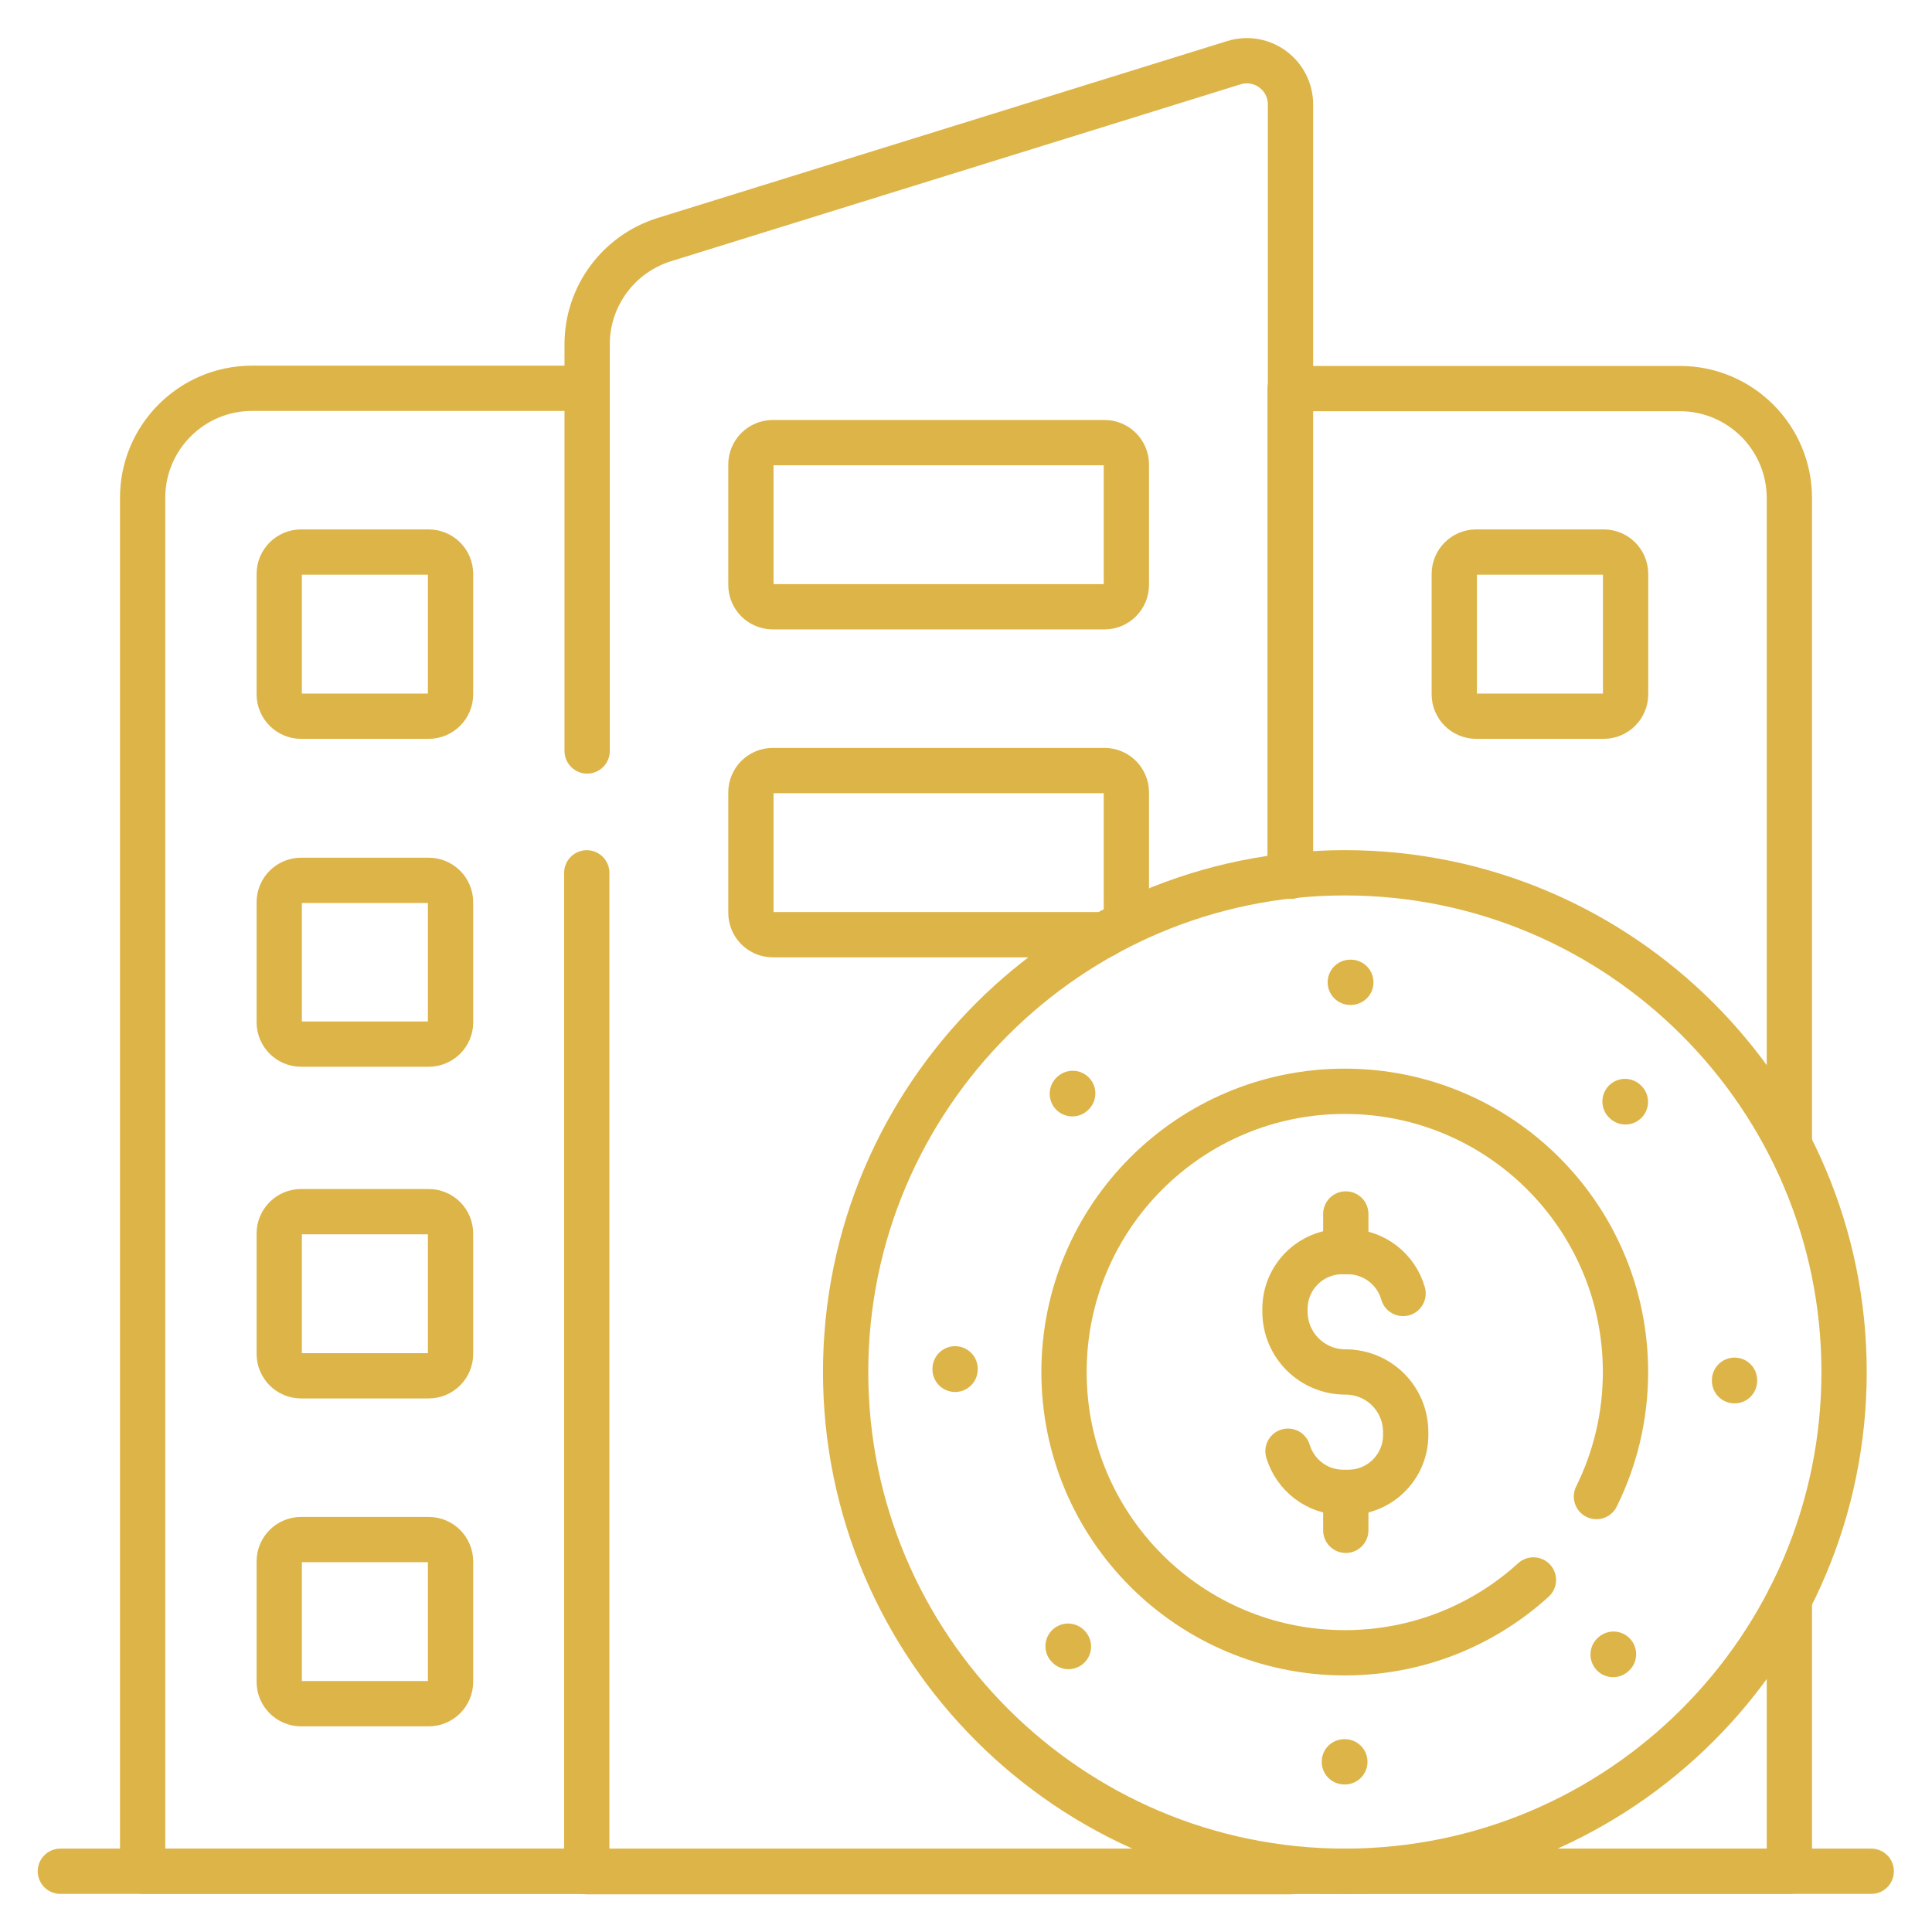 <?xml version="1.0" encoding="utf-8"?>
<!-- Generator: Adobe Illustrator 28.0.0, SVG Export Plug-In . SVG Version: 6.00 Build 0)  -->
<svg version="1.1" id="Icons" xmlns="http://www.w3.org/2000/svg" xmlns:xlink="http://www.w3.org/1999/xlink" x="0px" y="0px"
	 viewBox="0 0 512 512" style="enable-background:new 0 0 512 512;" xml:space="preserve">
<style type="text/css">
	.st0{fill:#DDB447;}
	.st1{fill:none;stroke:#DDB447;stroke-width:12;stroke-linecap:round;stroke-linejoin:round;stroke-miterlimit:13.333;}
	
		.st2{fill:none;stroke:#DDB447;stroke-width:12;stroke-linecap:round;stroke-linejoin:round;stroke-miterlimit:5.333;stroke-dasharray:0.136,81.339;}
</style>
<path class="st0" d="M-566.2,344.8c0.1,1.8,0.3,6.5,13.3,8.6c17.2,2.8,26.7,10.6,28.2,23c0.8,6.2-0.9,12-4.9,16.5
	c-3.9,4.5-10,7.7-16.9,9.1v2.7c0,4.3-3.5,7.7-7.7,7.7s-7.7-3.5-7.7-7.7v-2.8c-10.9-2.4-19.2-9.9-21.8-20.3c-1-4.1,1.5-8.4,5.6-9.4
	s8.4,1.5,9.4,5.6c1.7,7,8.9,9.4,14.7,9.4c0.2,0,0.3,0,0.5,0c5.1-0.1,10.1-1.9,12.3-4.4c1.1-1.2,1.5-2.6,1.2-4.5
	c-0.3-2.2-0.9-7.2-15.4-9.6c-20.9-3.4-25.8-14.5-26.3-23.1c-0.6-11.7,7.3-21.5,19.7-24.7V318c0-4.3,3.5-7.7,7.7-7.7
	c4.3,0,7.7,3.5,7.7,7.7v2.9c8,2,15.6,7.2,19.6,16.7c1.7,3.9-0.2,8.5-4.1,10.1c-3.9,1.7-8.5-0.2-10.1-4.1c-3-7.2-10.5-9.1-16.5-7.7
	C-559.2,336-566.5,338.1-566.2,344.8L-566.2,344.8z M-314,151.7c0,43.3-35.2,78.5-78.5,78.5c-40.7,0-74.2-31.1-78.1-70.7h-46.2V199
	c2.7,1,5.2,2.6,7.3,4.7c3.9,3.9,6.1,9.1,6.1,14.7c0,5.6-2.2,10.8-6.1,14.7l-8.9,8.9c7.6,3,13,10.4,13,19c0,6.6-3.2,12.5-8,16.2
	c19.3,21.3,32.5,38.8,41.4,54.3c15.2,26.7,15.5,56.3,0.8,81.1c-16.1,27.2-47.1,43.9-81.2,43.9c-0.5,0-1.1,0-1.6,0s-1.1,0-1.6,0
	c-34.1,0-65.1-16.7-81.2-43.9c-14.7-24.8-14.4-54.4,0.8-81.1c8.8-15.5,22.1-32.9,41.4-54.3c-4.9-3.7-8-9.6-8-16.2
	c0-8.6,5.4-16,13-19l-8.9-8.9c-3.9-3.9-6.1-9.1-6.1-14.7s2.2-10.8,6.1-14.7c2.1-2.1,4.6-3.7,7.3-4.7v-39.5h-46.2
	c-3.9,39.6-37.4,70.7-78.1,70.7c-43.3,0-78.5-35.2-78.5-78.5s35.2-78.5,78.5-78.5c40.7,0,74.2,31.1,78.1,70.7h53.9
	c4.3,0,7.7,3.5,7.7,7.7v47.6c0.6,0.3,1.3,0.6,1.9,0.9c1.8-6.2,6.4-11.1,12.2-13.4V133c-39.6-3.9-70.7-37.4-70.7-78.1
	c0-43.3,35.2-78.5,78.5-78.5s78.5,35.2,78.5,78.5c0,40.7-31.1,74.2-70.7,78.1v53.7c5.8,2.4,10.4,7.3,12.2,13.4
	c0.6-0.3,1.2-0.6,1.9-0.9v-47.6c0-4.3,3.5-7.7,7.7-7.7h53.9c3.9-39.6,37.4-70.7,78.1-70.7C-349.2,73.3-314,108.5-314,151.7
	L-314,151.7z M-715.5,214.7c15.6,0,29.8-5.7,40.8-15.1c-3.9-19.3-20.8-33.3-40.8-33.3s-37,14.1-40.8,33.3
	C-745.4,209-731.1,214.7-715.5,214.7z M-698.3,133.6c0-9.5-7.7-17.2-17.2-17.2s-17.2,7.7-17.2,17.2s7.7,17.2,17.2,17.2
	S-698.3,143.1-698.3,133.6z M-652.6,151.7c0-34.7-28.3-63-63-63s-63,28.3-63,63c0,12.6,3.8,24.4,10.2,34.3c5.5-13.4,16-24.1,29-30
	c-5.5-5.9-8.9-13.7-8.9-22.4c0-18,14.7-32.7,32.7-32.7s32.7,14.7,32.7,32.7c0,8.7-3.4,16.5-8.9,22.4c13,5.9,23.4,16.6,29,30
	C-656.3,176.1-652.6,164.4-652.6,151.7L-652.6,151.7z M-554,54.1c9.5,0,17.2-7.7,17.2-17.2s-7.7-17.2-17.2-17.2s-17.2,7.7-17.2,17.2
	S-563.5,54.1-554,54.1z M-594.8,102.9c11,9.4,25.3,15.1,40.8,15.1s29.8-5.7,40.8-15.1C-517,83.7-534,69.6-554,69.6
	S-591,83.7-594.8,102.9z M-617,55c0,12.6,3.8,24.4,10.2,34.3c5.5-13.4,16-24.1,29-30c-5.5-5.9-8.9-13.7-8.9-22.4
	c0-18,14.7-32.7,32.7-32.7s32.7,14.7,32.7,32.7c0,8.7-3.4,16.5-8.9,22.4c13,5.9,23.4,16.6,29,30c6.4-9.9,10.2-21.6,10.2-34.3
	c0-34.7-28.3-63-63-63S-617,20.3-617,55z M-581.1,214c-2.1-1.3-4.9-1-6.6,0.7c-1,1-1.5,2.3-1.5,3.7s0.5,2.7,1.5,3.7l18.5,18.5h30.4
	l18.5-18.5c1-1,1.5-2.3,1.5-3.7s-0.5-2.7-1.5-3.7c-1.7-1.7-4.5-2-6.6-0.7c-4,2.6-8.9,3-13.3,1.2c-4.4-1.8-7.6-5.6-8.6-10.3
	c-0.5-2.4-2.7-4.2-5.2-4.2s-4.6,1.8-5.2,4.2c-1,4.7-4.1,8.4-8.6,10.3C-572.2,217-577,216.6-581.1,214z M-520.8,261
	c0-2.7-2.3-4.9-4.9-4.9h-56.5c-2.7,0-4.9,2.3-4.9,4.9c0,2.7,2.3,4.9,4.9,4.9h56.5C-523.1,266-520.8,263.7-520.8,261z M-485.4,339.2
	c-9.1-16-23.5-34.4-45.1-57.7h-47.1c-21.6,23.4-36,41.8-45.1,57.7c-12.6,22.1-12.9,45.4-0.9,65.6c13.6,22.9,40.1,36.8,69.4,36.3
	c0.1,0,0.2,0,0.3,0c29.3,0.5,55.8-13.4,69.4-36.3C-472.5,384.6-472.8,361.3-485.4,339.2L-485.4,339.2z M-455.4,151.7
	c0,12.6,3.8,24.4,10.2,34.3c5.5-13.4,16-24.1,29-30c-5.5-5.9-8.9-13.7-8.9-22.4c0-18,14.7-32.7,32.7-32.7s32.7,14.7,32.7,32.7
	c0,8.7-3.4,16.5-8.9,22.4c13,5.9,23.4,16.6,29,30c6.4-9.9,10.2-21.6,10.2-34.3c0-34.7-28.3-63-63-63S-455.4,117-455.4,151.7z
	 M-392.5,150.8c9.5,0,17.2-7.7,17.2-17.2s-7.7-17.2-17.2-17.2s-17.2,7.7-17.2,17.2S-402,150.8-392.5,150.8z M-392.5,214.7
	c15.6,0,29.8-5.7,40.8-15.1c-3.9-19.3-20.8-33.3-40.8-33.3s-37,14.1-40.8,33.3C-422.3,209-408,214.7-392.5,214.7z"/>
<g id="g5611">
	<g id="g5617" transform="translate(7.5,7.5)">
		<path id="path5619" class="st1" d="M8.5,488.4h479.9"/>
	</g>
	<g id="g5621" transform="translate(152,7.5)">
		<path id="path5623" class="st1" d="M3.6,488.4h-117.8v-364c0-16,13-29,29-29H3.6"/>
	</g>
	<g id="g5625" transform="translate(482,82.204)">
		<path id="path5627" class="st1" d="M-7.8,341.6v72.1h-132.3"/>
	</g>
	<g id="g5629" transform="translate(345,280.678)">
		<path id="path5631" class="st1" d="M-3.1-48.5v-129.2h103.3c16,0,29,13,29,29V22.5"/>
	</g>
	<g id="g5633" transform="translate(431,324.5)">
		<path id="path5635" class="st1" d="M-6-134.7h-33.8c-3.2,0-5.8-2.6-5.8-5.8v-31.9c0-3.2,2.6-5.8,5.8-5.8H-6c3.2,0,5.8,2.6,5.8,5.8
			v31.9C-0.2-137.3-2.8-134.7-6-134.7z"/>
	</g>
	<g id="g5637" transform="translate(152,315.012)">
		<path id="path5639" class="st1" d="M3.6-116v-107.8c0-12.7,8.3-23.9,20.4-27.7l151-46.9c7.5-2.3,15,3.3,15,11.1v204.5"/>
	</g>
	<g id="g5641" transform="translate(345,7.413)">
		<path id="path5643" class="st1" d="M-3.1,488.6h-186.4V223.9"/>
	</g>
	<g id="g5645" transform="translate(108.5,324.5)">
		<path id="path5647" class="st1" d="M5.1-134.7h-33.8c-3.2,0-5.8-2.6-5.8-5.8v-31.9c0-3.2,2.6-5.8,5.8-5.8H5.1
			c3.2,0,5.8,2.6,5.8,5.8v31.9C10.9-137.3,8.3-134.7,5.1-134.7z"/>
	</g>
	<g id="g5649" transform="translate(108.5,234.5)">
		<path id="path5651" class="st1" d="M5.1,42.2h-33.8c-3.2,0-5.8-2.6-5.8-5.8V4.6c0-3.2,2.6-5.8,5.8-5.8H5.1c3.2,0,5.8,2.6,5.8,5.8
			v31.9C10.9,39.6,8.3,42.2,5.1,42.2z"/>
	</g>
	<g id="g5653" transform="translate(108.5,143.5)">
		<path id="path5655" class="st1" d="M5.1,221.1h-33.8c-3.2,0-5.8-2.6-5.8-5.8v-31.9c0-3.2,2.6-5.8,5.8-5.8H5.1
			c3.2,0,5.8,2.6,5.8,5.8v31.9C10.9,218.5,8.3,221.1,5.1,221.1z"/>
	</g>
	<g id="g5657" transform="translate(108.5,53.5)">
		<path id="path5659" class="st1" d="M5.1,398h-33.8c-3.2,0-5.8-2.6-5.8-5.8v-31.9c0-3.2,2.6-5.8,5.8-5.8H5.1c3.2,0,5.8,2.6,5.8,5.8
			v31.9C10.9,395.4,8.3,398,5.1,398z"/>
	</g>
	<g id="g5661" transform="translate(294,354.5)">
		<path id="path5663" class="st1" d="M-1.3-193.7h-87.9c-3.2,0-5.8-2.6-5.8-5.8v-31.9c0-3.2,2.6-5.8,5.8-5.8h87.9
			c3.2,0,5.8,2.6,5.8,5.8v31.9C4.5-196.3,1.9-193.7-1.3-193.7z"/>
	</g>
	<g id="g5665" transform="translate(294,264.5)">
		<path id="path5667" class="st1" d="M-1.3-16.8h-87.9c-3.2,0-5.8-2.6-5.8-5.8v-31.9c0-3.2,2.6-5.8,5.8-5.8h87.9
			c3.2,0,5.8,2.6,5.8,5.8v34.6"/>
	</g>
	<g id="g5669" transform="translate(360,7.5)">
		<path id="path5671" class="st1" d="M-3.6,488.4c-72.9,0-132.3-59.3-132.3-132.3S-76.5,223.8-3.6,223.8s132.3,59.3,132.3,132.3
			S69.4,488.4-3.6,488.4z"/>
	</g>
	<g id="g5673" transform="translate(360,37.5)">
		<path id="path5675" class="st2" d="M-3.6,429.4c-57,0-103.3-46.4-103.3-103.3S-60.5,222.8-3.6,222.8S99.7,269.2,99.7,326.1
			S53.4,429.4-3.6,429.4z"/>
	</g>
	<g id="g5677" transform="translate(411.773,87.503)">
		<path id="path5679" class="st1" d="M-5.4,331.2c-13.2,12-30.7,19.3-50,19.3c-41.1,0-74.4-33.3-74.4-74.4s33.3-74.4,74.4-74.4
			S19,235,19,276.1c0,11.9-2.8,23.1-7.7,33"/>
	</g>
	<g id="g5681" transform="translate(375.928,166.083)">
		<path id="path5683" class="st1" d="M-4.1,176.7c-1.8-6.4-7.7-11.1-14.7-11.1h-1.4c-8.4,0-15.2,6.8-15.2,15.2v0.7
			c0,8.8,7.1,16,16,16s16,7.1,16,16v0.7c0,8.4-6.8,15.2-15.2,15.2H-20c-6.9,0-12.7-4.6-14.6-10.9"/>
	</g>
	<g id="g5685" transform="translate(360.247,187.911)">
		<path id="path5687" class="st1" d="M-3.6,133.8v10"/>
	</g>
	<g id="g5689" transform="translate(360.247,111.449)">
		<path id="path5691" class="st1" d="M-3.6,284.1v10"/>
	</g>
</g>
</svg>

